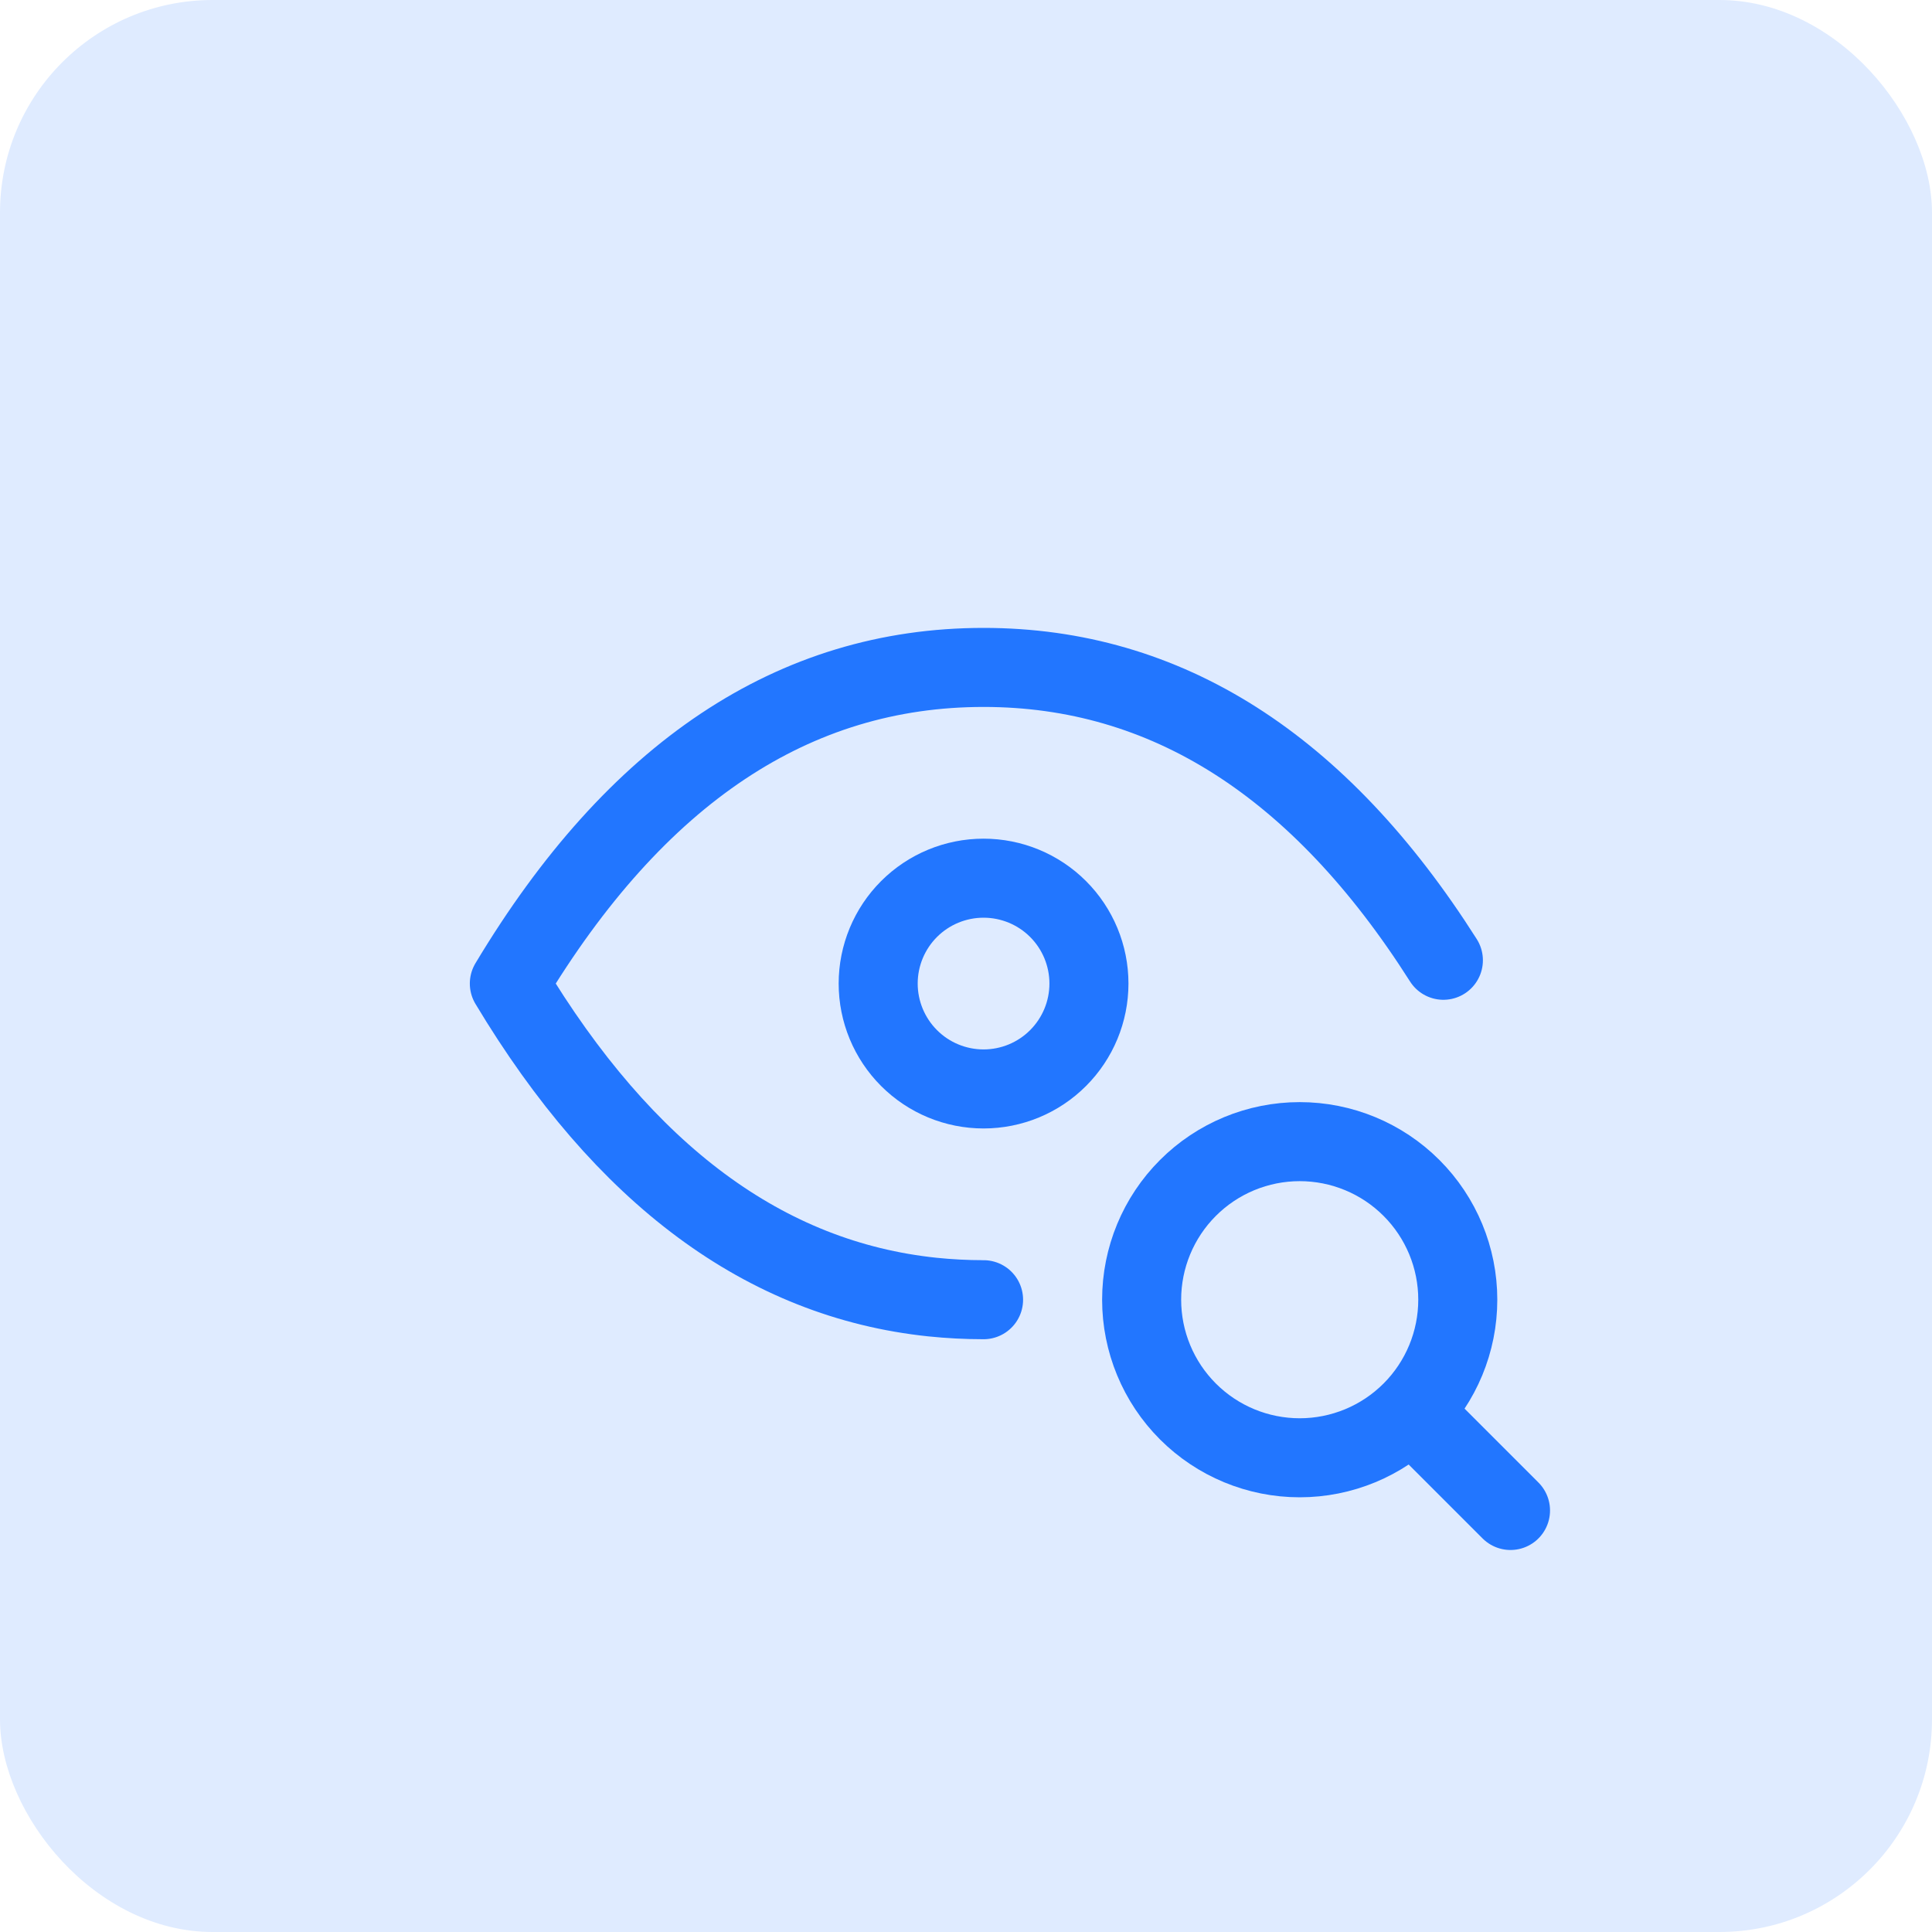 <svg width="55" height="55" viewBox="0 0 55 55" fill="none" xmlns="http://www.w3.org/2000/svg">
<rect width="55" height="55" rx="6.053" fill="#DFEBFF"/>
<path d="M25 28C25 28.795 25.316 29.558 25.879 30.121C26.441 30.684 27.204 31 28 31C28.796 31 29.559 30.684 30.121 30.121C30.684 29.558 31 28.795 31 28C31 27.204 30.684 26.441 30.121 25.878C29.559 25.316 28.796 25 28 25C27.204 25 26.441 25.316 25.879 25.878C25.316 26.441 25 27.204 25 28Z" stroke="#2276FF" stroke-width="2.25" stroke-linecap="round" stroke-linejoin="round"/>
<path d="M28 37C27.508 37 27.022 36.974 26.545 36.925C21.787 36.427 17.77 33.452 14.5 28C18.1 22 22.6 19 28 19C33.197 19 37.561 21.779 41.09 27.337" stroke="#2276FF" stroke-width="2.25" stroke-linecap="round" stroke-linejoin="round"/>
<path d="M32.5 37C32.5 38.193 32.974 39.338 33.818 40.182C34.662 41.026 35.806 41.5 37 41.5C38.194 41.5 39.338 41.026 40.182 40.182C41.026 39.338 41.5 38.193 41.5 37C41.5 35.806 41.026 34.662 40.182 33.818C39.338 32.974 38.194 32.5 37 32.5C35.806 32.5 34.662 32.974 33.818 33.818C32.974 34.662 32.5 35.806 32.5 37Z" stroke="#2276FF" stroke-width="2.25" stroke-linecap="round" stroke-linejoin="round"/>
<path d="M40.301 40.3L43.001 43" stroke="#2276FF" stroke-width="2.25" stroke-linecap="round" stroke-linejoin="round"/>
</svg>
